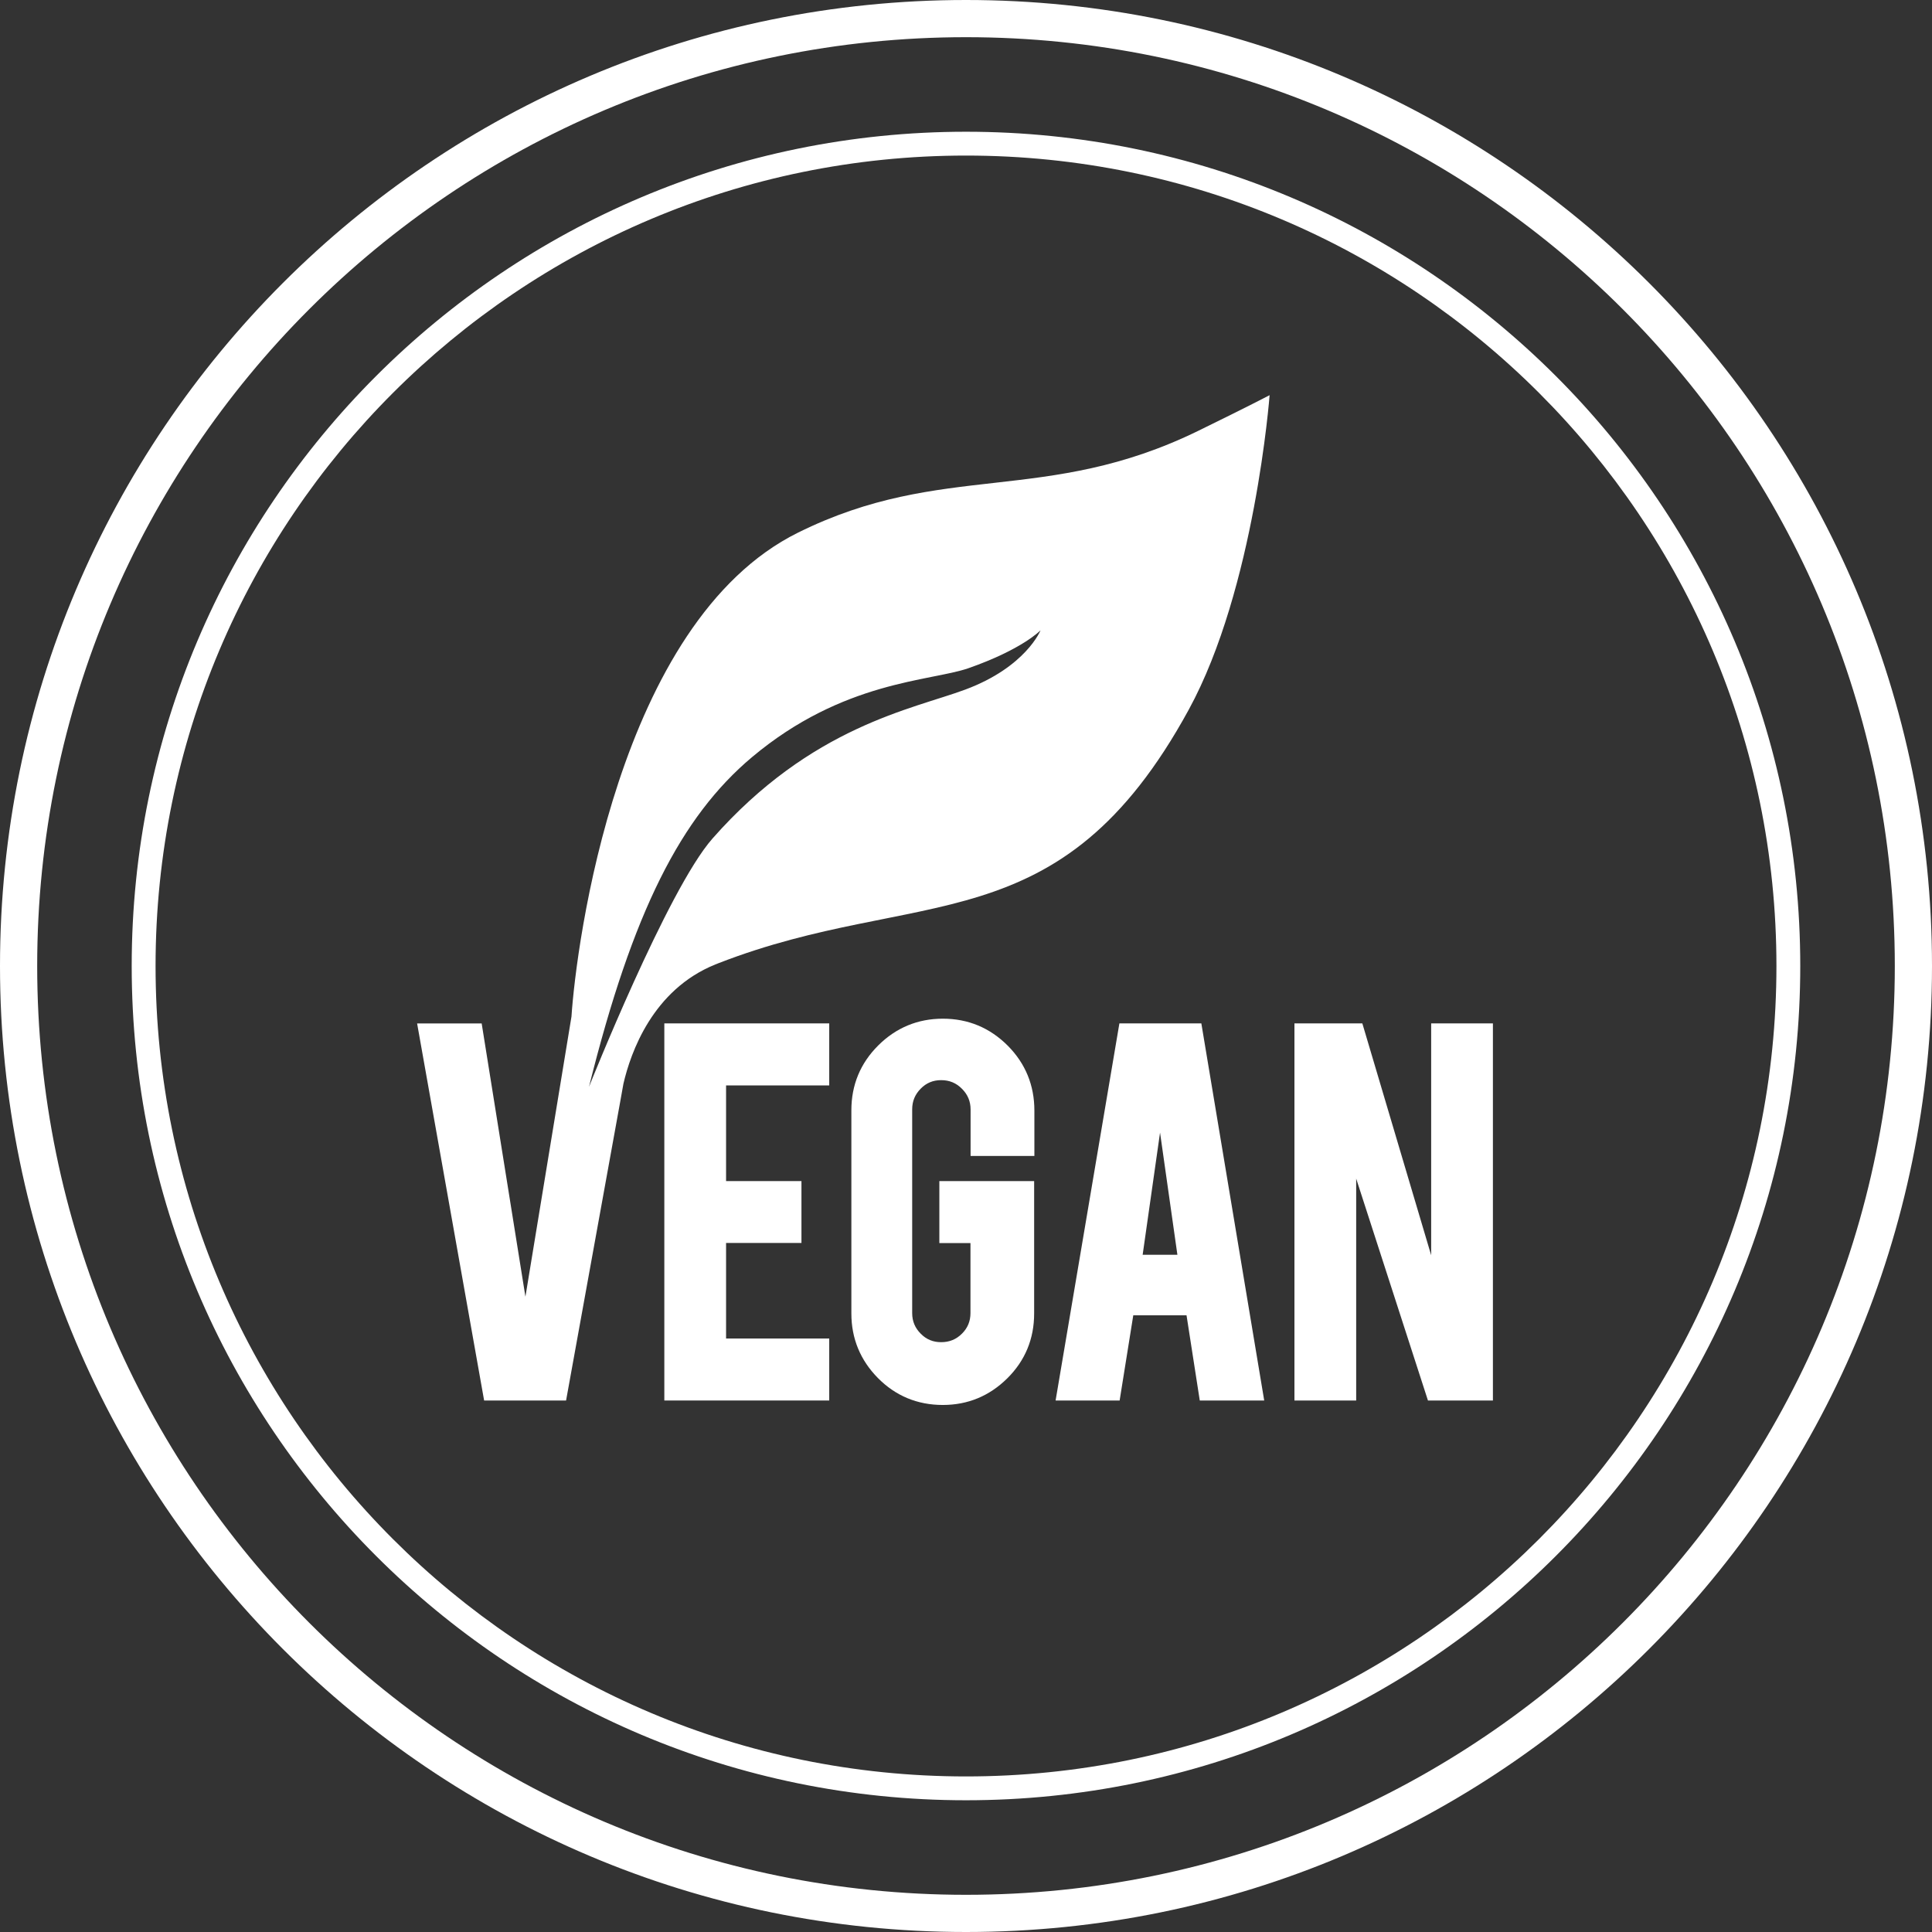<svg width="48" height="48" viewBox="0 0 48 48" fill="none" xmlns="http://www.w3.org/2000/svg">
<rect x="0" y="0" width="48" height="48" fill="#333333" stroke="none"/>
<path fill-rule="evenodd" clip-rule="evenodd" d="M24 47.076C36.745 47.076 47.076 36.745 47.076 24C47.076 11.255 36.745 0.924 24 0.924C11.255 0.924 0.924 11.255 0.924 24C0.924 36.745 11.255 47.076 24 47.076ZM24 48C37.255 48 48 37.255 48 24C48 10.745 37.255 0 24 0C10.745 0 0 10.745 0 24C0 37.255 10.745 48 24 48Z" fill="white"/>
<path fill-rule="evenodd" clip-rule="evenodd" d="M24 44.135C35.12 44.135 44.135 35.12 44.135 24C44.135 12.88 35.12 3.865 24 3.865C12.879 3.865 3.865 12.88 3.865 24C3.865 35.12 12.879 44.135 24 44.135ZM24 44.727C35.447 44.727 44.727 35.447 44.727 24C44.727 12.553 35.447 3.273 24 3.273C12.552 3.273 3.272 12.553 3.272 24C3.272 35.447 12.552 44.727 24 44.727Z" fill="white"/>
<g clip-path="url(#clip0_380_1419)">
<path d="M16.505 34.795H20.602V33.255H18.039V30.881H19.912V29.344H18.039V26.967H20.602V25.426H16.505V34.795Z" fill="white"/>
<path d="M23.424 25.309C22.801 25.309 22.261 25.534 21.82 25.973C21.375 26.416 21.152 26.957 21.152 27.585V32.633C21.152 33.255 21.375 33.795 21.813 34.238C22.251 34.681 22.794 34.906 23.424 34.906C24.044 34.906 24.581 34.684 25.025 34.245C25.469 33.805 25.693 33.265 25.693 32.633V29.344H23.338V30.884H24.111V32.623C24.111 32.825 24.041 32.994 23.9 33.134C23.756 33.278 23.587 33.346 23.382 33.346C23.181 33.346 23.015 33.278 22.874 33.134C22.734 32.994 22.663 32.825 22.663 32.623V27.562C22.663 27.357 22.734 27.191 22.874 27.048C23.015 26.905 23.181 26.836 23.382 26.836C23.587 26.836 23.756 26.905 23.9 27.051C24.044 27.195 24.114 27.364 24.114 27.566V28.719H25.699V27.592C25.699 26.967 25.479 26.426 25.041 25.983C24.593 25.534 24.053 25.309 23.424 25.309Z" fill="white"/>
<path d="M27.811 25.426L26.226 34.795H27.817L28.156 32.678H29.479L29.808 34.795H31.409L29.847 25.426H27.811ZM28.389 31.174L28.821 28.139L29.252 31.174H28.389Z" fill="white"/>
<path d="M35.557 25.426V31.187L33.847 25.426H32.16V34.795H33.694V29.282L35.477 34.795H37.091V25.426H35.557Z" fill="white"/>
<path d="M29.776 10.701C25.967 12.563 23.439 11.443 19.825 13.234C15.335 15.459 14.313 23.509 14.198 25.257L13.054 32.216L11.967 25.427H10.363L12.028 34.795H14.064L15.409 27.371L15.489 26.924C15.668 26.153 16.214 24.59 17.774 23.961C17.79 23.955 17.806 23.948 17.822 23.942C17.831 23.938 17.838 23.935 17.847 23.932C22.835 21.991 26.315 23.525 29.533 17.634C31.179 14.622 31.543 9.818 31.543 9.818C31.543 9.818 31.054 10.076 29.776 10.701ZM23.983 17.132C22.669 17.621 20.161 18.041 17.7 20.835C16.582 22.105 14.633 27.003 14.633 27.003C15.719 22.642 16.921 20.294 18.681 18.813C20.95 16.908 23.113 16.93 24.059 16.602C25.401 16.133 25.852 15.66 25.852 15.66C25.852 15.66 25.488 16.572 23.983 17.132Z" fill="white"/>
</g>
<defs>
<clipPath id="clip0_380_1419">
<rect width="26.727" height="25.091" fill="white" transform="translate(10.363 9.818)"/>
</clipPath>
</defs>
</svg>
